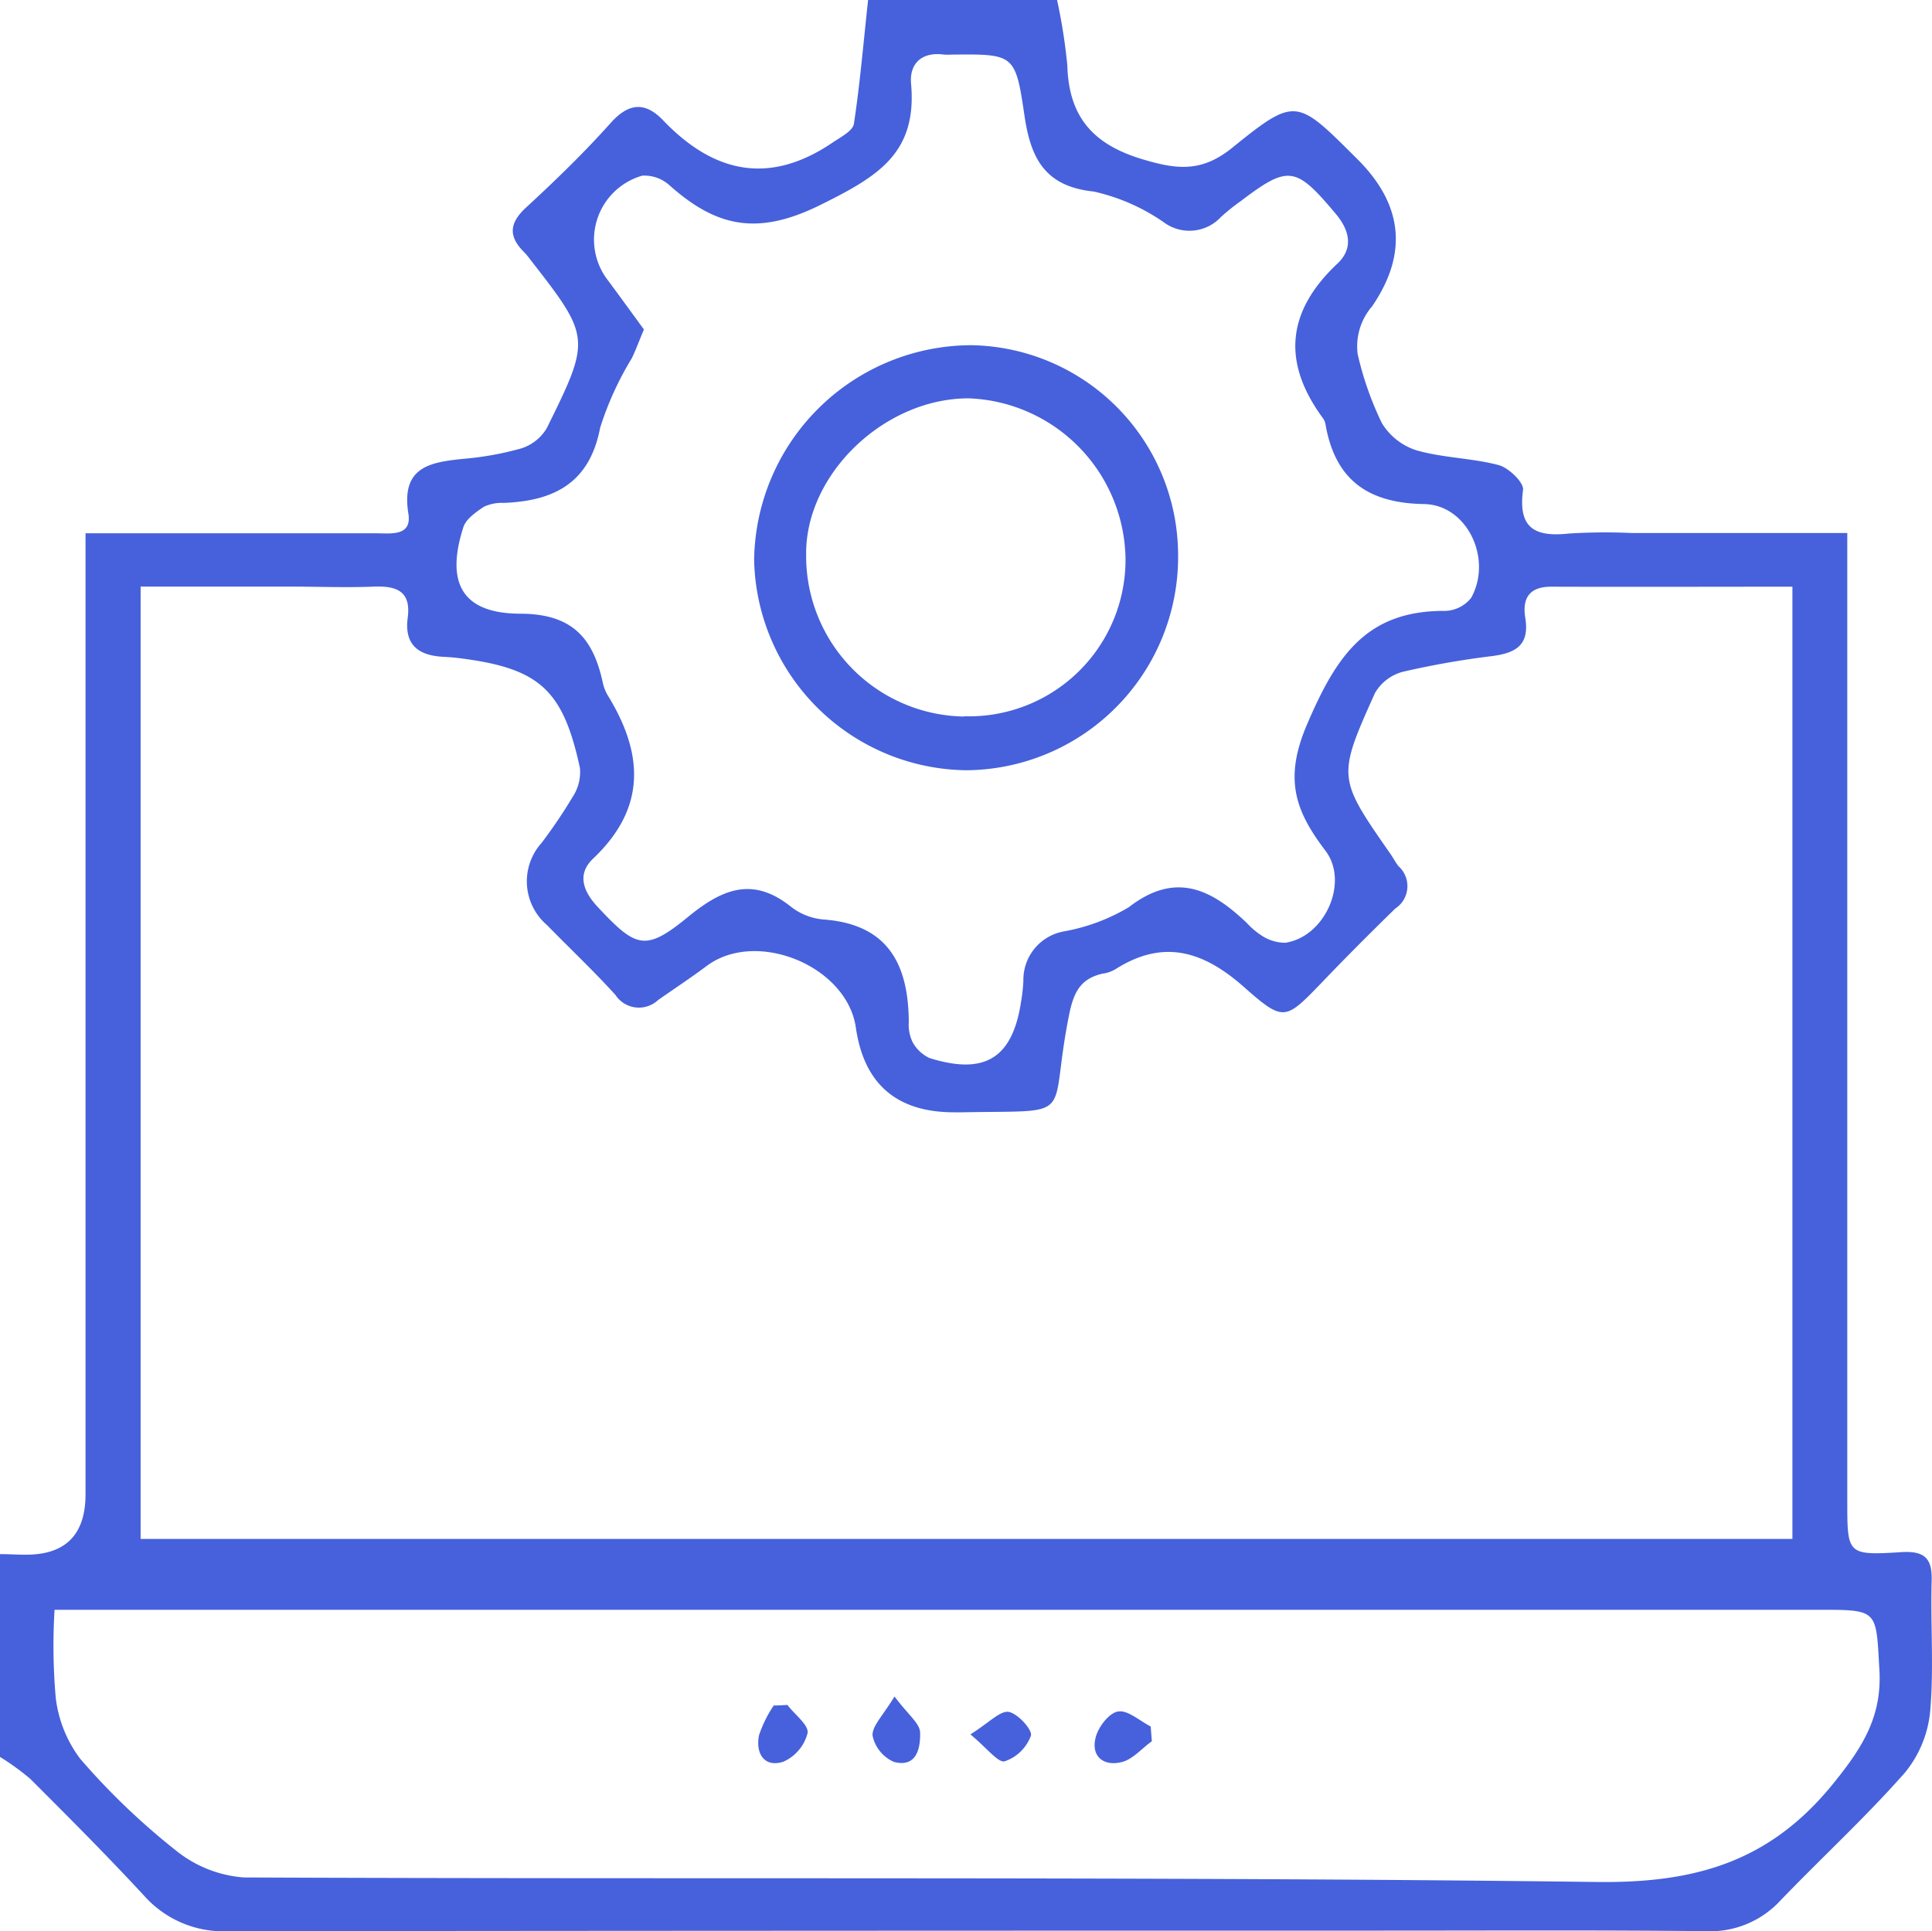 <?xml version="1.0" encoding="UTF-8" standalone="no"?>
<svg
   id="Group_105"
   data-name="Group 105"
   width="103.336"
   height="103.303"
   viewBox="0 0 103.336 103.303"
   version="1.1"
   sodipodi:docname="rapid-device-management.svg"
   inkscape:version="1.2.2 (732a01da63, 2022-12-09)"
   xmlns:inkscape="http://www.inkscape.org/namespaces/inkscape"
   xmlns:sodipodi="http://sodipodi.sourceforge.net/DTD/sodipodi-0.dtd"
   xmlns="http://www.w3.org/2000/svg"
   xmlns:svg="http://www.w3.org/2000/svg">
  <defs
     id="defs11" />
  <sodipodi:namedview
     id="namedview9"
     pagecolor="#ffffff"
     bordercolor="#000000"
     borderopacity="0.25"
     inkscape:showpageshadow="2"
     inkscape:pageopacity="0.0"
     inkscape:pagecheckerboard="0"
     inkscape:deskcolor="#d1d1d1"
     showgrid="false"
     inkscape:zoom="7.9958955"
     inkscape:cx="41.959028"
     inkscape:cy="51.714033"
     inkscape:window-width="1920"
     inkscape:window-height="1013"
     inkscape:window-x="-9"
     inkscape:window-y="-9"
     inkscape:window-maximized="1"
     inkscape:current-layer="Group_105" />
  <path
     id="Path_409"
     data-name="Path 409"
     d="M487.09,127.531V116.664c.441,0,.866.03,1.307.03q3.267.046,3.268-3.237v-51.4H507.2c.775,0,1.93.182,1.733-1.049-.4-2.493,1.14-2.751,2.933-2.933a16.535,16.535,0,0,0,3.116-.562,2.454,2.454,0,0,0,1.353-1.079c2.371-4.8,2.356-4.863-.9-9.043a3.338,3.338,0,0,0-.365-.426c-.836-.866-.684-1.565.182-2.356,1.565-1.444,3.085-2.918,4.5-4.5.988-1.109,1.869-1.125,2.812-.137,2.72,2.842,5.7,3.465,9.058,1.185.426-.289,1.079-.623,1.14-1,.334-2.2.517-4.423.76-6.626h10.107a30.16,30.16,0,0,1,.547,3.48c.076,2.781,1.383,4.271,4.1,5.061,1.839.547,3.131.654,4.742-.654,3.344-2.705,3.435-2.6,6.52.471l.137.137q3.693,3.663.806,7.888a3.274,3.274,0,0,0-.775,2.553A17.148,17.148,0,0,0,561,56.16a3.351,3.351,0,0,0,1.854,1.459c1.429.41,2.964.41,4.392.79.532.137,1.353.927,1.307,1.322-.273,2.021.593,2.538,2.432,2.341a30.956,30.956,0,0,1,3.359-.03h11.551v51.811c0,2.827,0,2.888,2.9,2.705,1.277-.076,1.657.365,1.611,1.581-.061,2.31.122,4.635-.076,6.915a6.065,6.065,0,0,1-1.353,3.3c-2.1,2.386-4.453,4.544-6.657,6.839a5.106,5.106,0,0,1-4,1.641c-5.745-.061-11.475-.03-17.22-.03q-30.89,0-61.766.03a5.668,5.668,0,0,1-4.483-1.839c-1.991-2.158-4.058-4.225-6.14-6.307a13.619,13.619,0,0,0-1.611-1.17Zm95.886-62.617c-4.438,0-8.678.015-12.918,0-1.231,0-1.55.684-1.383,1.687.228,1.444-.517,1.854-1.748,2.021a46.081,46.081,0,0,0-4.772.836,2.438,2.438,0,0,0-1.52,1.14c-2.036,4.529-2.006,4.544.851,8.648.137.2.258.441.41.623a1.433,1.433,0,0,1-.182,2.265c-1.337,1.307-2.66,2.629-3.951,3.982-1.915,1.976-2.006,2.1-4.119.228-2.158-1.915-4.3-2.614-6.885-.973a1.826,1.826,0,0,1-.7.243c-1.2.274-1.55,1.018-1.793,2.234-1.14,5.684.562,5.061-5.76,5.183h-.38q-4.605,0-5.259-4.529c-.471-3.3-5.319-5.289-7.979-3.3-.851.638-1.733,1.216-2.6,1.824a1.5,1.5,0,0,1-2.28-.274c-1.17-1.292-2.447-2.493-3.663-3.739a3.077,3.077,0,0,1-.289-4.392,27.188,27.188,0,0,0,1.672-2.477,2.394,2.394,0,0,0,.38-1.535c-.912-4.225-2.189-5.35-6.535-5.882-.243-.03-.5-.046-.745-.061-1.337-.061-2.128-.623-1.93-2.1.182-1.4-.578-1.7-1.793-1.657-1.489.061-2.994,0-4.5,0h-7.994v50.944H582.96V64.914Zm-92.968,54.729a31.949,31.949,0,0,0,.061,4.681,6.73,6.73,0,0,0,1.307,3.283,37.264,37.264,0,0,0,5.122,4.909,6.547,6.547,0,0,0,3.632,1.444c24.135.106,48.285-.061,72.42.243,5.3.061,9.256-1.125,12.614-5.289,1.55-1.915,2.6-3.572,2.447-6.079-.182-3.237-.046-3.192-3.344-3.192H490.023ZM521.529,51.16c-.258.608-.426,1.079-.638,1.52a17.023,17.023,0,0,0-1.7,3.724c-.562,2.964-2.462,3.921-5.152,4.028a2.25,2.25,0,0,0-1.079.213c-.426.289-.958.654-1.094,1.109-.942,2.964-.061,4.59,3.04,4.605,2.781,0,3.906,1.292,4.423,3.678a2.309,2.309,0,0,0,.274.7c1.9,3.1,2.082,6-.79,8.724-.881.836-.532,1.763.274,2.614,2.021,2.158,2.523,2.371,4.787.517,1.824-1.5,3.465-2.2,5.517-.562a3.27,3.27,0,0,0,1.717.684c3.48.243,4.575,2.4,4.59,5.5a2.117,2.117,0,0,0,.213,1.079,1.979,1.979,0,0,0,.9.836c2.964.927,4.438,0,4.894-3.024a9.146,9.146,0,0,0,.122-1.109,2.631,2.631,0,0,1,2.173-2.644,10.3,10.3,0,0,0,3.465-1.292c2.493-1.93,4.407-.973,6.307.836a4.165,4.165,0,0,0,.851.714,2.285,2.285,0,0,0,1.216.35c2.128-.319,3.42-3.252,2.143-4.924-1.6-2.113-2.249-3.815-.973-6.778,1.565-3.648,3.176-6.079,7.386-6.049a1.841,1.841,0,0,0,1.383-.7c1.155-2.082-.213-4.97-2.508-5.015-2.979-.046-4.742-1.261-5.274-4.21a.868.868,0,0,0-.122-.35c-2.219-2.994-1.991-5.73.76-8.313.851-.806.654-1.763-.106-2.66-2.143-2.553-2.523-2.614-5.122-.638a10.452,10.452,0,0,0-1.018.821,2.3,2.3,0,0,1-3.055.274,10.584,10.584,0,0,0-3.739-1.641c-2.629-.274-3.374-1.793-3.708-4.058-.486-3.313-.547-3.3-3.921-3.268a3.169,3.169,0,0,1-.38,0c-1.216-.167-1.869.5-1.763,1.581.319,3.708-1.778,4.939-4.879,6.474-3.389,1.672-5.562,1.125-8.009-1.033a2.009,2.009,0,0,0-1.489-.547,3.558,3.558,0,0,0-1.945,5.456c.7.942,1.383,1.885,2.037,2.781Z"
     transform="translate(-487.09 -33.53)"
     fill="#fff"
     style="fill:#4661db;fill-opacity:1" />
  <path
     id="Path_410"
     data-name="Path 410"
     d="M528.663,95.369c-.532.38-1,.957-1.6,1.109-.958.243-1.657-.289-1.4-1.307.137-.562.714-1.322,1.2-1.4.517-.091,1.155.5,1.748.806l.061.79Z"
     transform="translate(-467.064 -2.219)"
     fill="#fff"
     style="fill:#4661db;fill-opacity:1" />
  <path
     id="Path_411"
     data-name="Path 411"
     d="M515.349,93.555c.38.5,1.14,1.064,1.064,1.489a2.292,2.292,0,0,1-1.307,1.535c-1.034.319-1.474-.471-1.292-1.413a6.5,6.5,0,0,1,.79-1.6c.243,0,.5-.015.745-.03Z"
     transform="translate(-473.219 -2.335)"
     fill="#fff"
     style="fill:#4661db;fill-opacity:1" />
  <path
     id="Path_412"
     data-name="Path 412"
     d="M518.971,93.24c.729.973,1.337,1.429,1.368,1.9.03.805-.152,1.93-1.4,1.6a1.974,1.974,0,0,1-1.14-1.4C517.755,94.836,518.348,94.273,518.971,93.24Z"
     transform="translate(-471.127 -2.491)"
     fill="#fff"
     style="fill:#4661db;fill-opacity:1" />
  <path
     id="Path_413"
     data-name="Path 413"
     d="M521.23,95c1.018-.638,1.6-1.277,2.052-1.216.486.076,1.292.957,1.2,1.277a2.268,2.268,0,0,1-1.4,1.368c-.35.091-.927-.684-1.839-1.444Z"
     transform="translate(-469.343 -2.212)"
     fill="#fff"
     style="fill:#4661db;fill-opacity:1" />
  <path
     id="Path_414"
     data-name="Path 414"
     d="M524.983,68.417A11.493,11.493,0,0,1,513.63,57.17a11.645,11.645,0,0,1,11.611-11.49,11.241,11.241,0,0,1,11.064,11.095,11.413,11.413,0,0,1-11.323,11.642Zm-.122-2.888a8.374,8.374,0,0,0,8.633-8.42,8.713,8.713,0,0,0-8.389-8.587c-4.514,0-8.739,4.058-8.693,8.359a8.587,8.587,0,0,0,8.45,8.663Z"
     transform="translate(-473.294 -27.214)"
     fill="#fff"
     style="fill:#4661db;fill-opacity:1" />
</svg>
